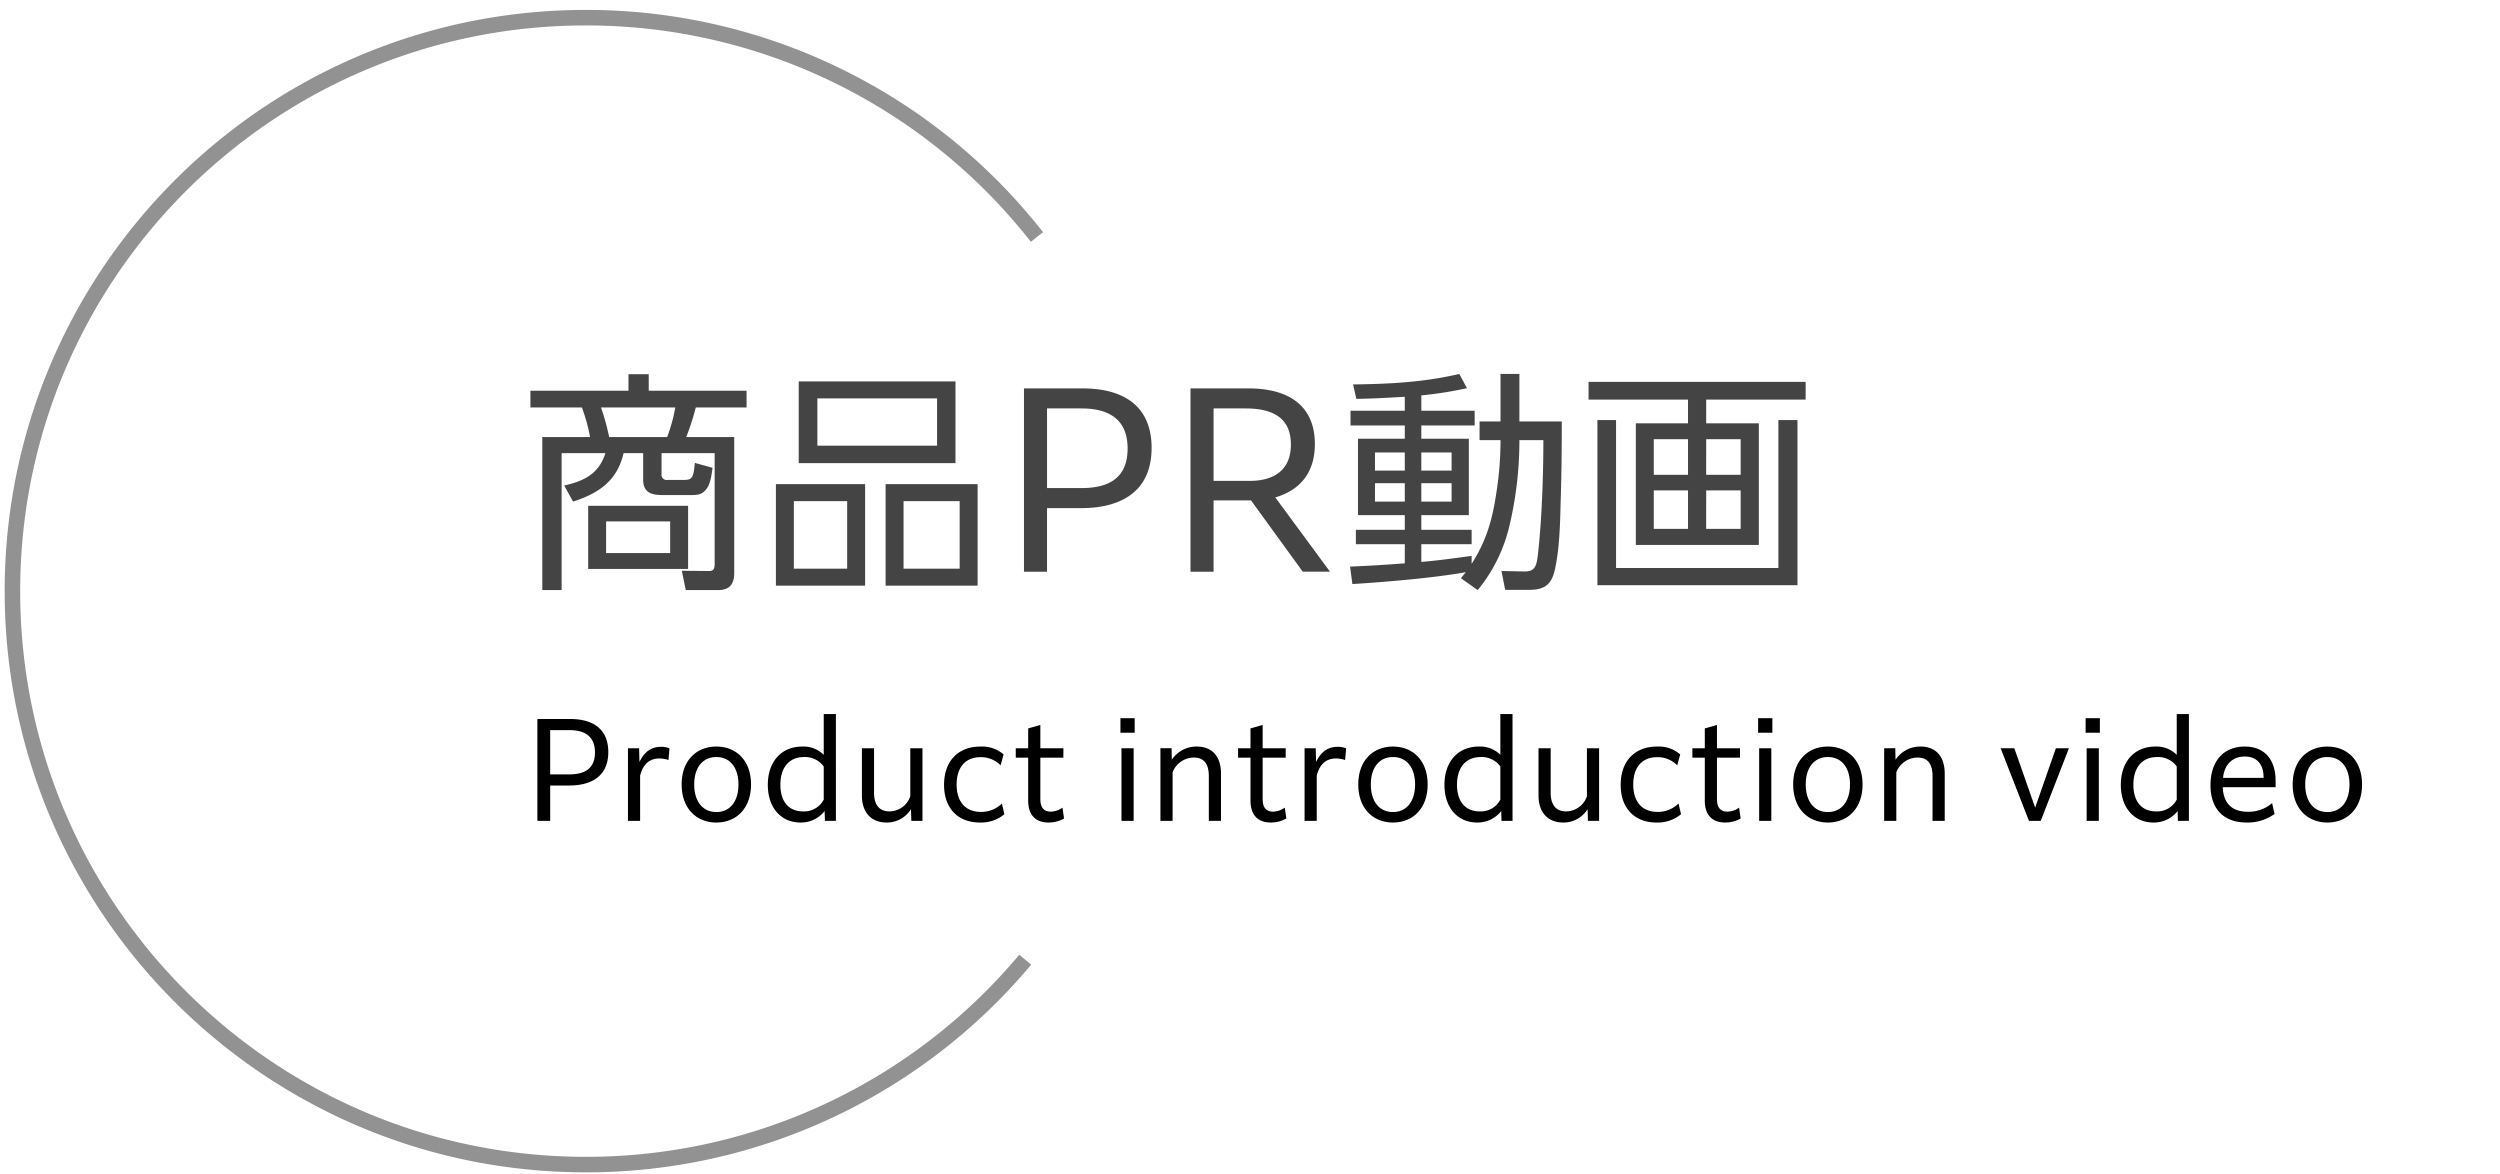 <svg id="商品PR動画" xmlns="http://www.w3.org/2000/svg" width="193.039" height="90.644" viewBox="0 0 805 378">
  <defs>
    <style>
      .cls-1 {
        fill: none;
        stroke: #929292;
        stroke-width: 5px;
      }

      .cls-1, .cls-2, .cls-3 {
        fill-rule: evenodd;
      }

      .cls-2 {
        fill: #444;
      }
    </style>
  </defs>
  <path id="楕円形_1" data-name="楕円形 1" class="cls-1" d="M330.121,309.027A184.259,184.259,0,0,1,188.653,375C86.672,375,4,292.327,4,190.346S86.672,5.693,188.653,5.693A184.329,184.329,0,0,1,333.9,76.314"/>
  <path id="商品PR動画-2" data-name="商品PR動画" class="cls-2" d="M213.018,145.914h17.1v35.549c0,1.425-.225,2.475-1.875,2.4l-8.7-.075,1.275,6.224h10.425c3.675,0,5.175-1.949,5.175-5.474v-43.8h-15.45a82.87,82.87,0,0,0,3.075-9.524h16.349v-5.4h-31.5V120.49h-6.525v5.325H170.794v5.4h16.575a54.5,54.5,0,0,1,2.625,9.524H174.619v49.273h6.225v-44.1h14.1c-2.1,6.675-6.9,9-13.274,10.425l2.85,5.175c8.249-2.625,14.249-6.75,16.274-15.6h6.3v8.475c0,4.275,2.7,5.025,6.3,5.025h8.924c2.325,0,3.825-.075,5.25-2.1,1.275-1.8,1.575-4.575,1.875-6.675l-5.7-1.575c-0.45,4.875-.9,5.475-3.525,5.475h-5.249a1.662,1.662,0,0,1-1.95-1.875v-6.75Zm4.424-14.7a52.789,52.789,0,0,1-2.624,9.524H196.143a71.823,71.823,0,0,0-2.625-9.524h23.924Zm4.125,31.649H189.394v20.324h32.173V162.864Zm-5.775,5.024v10.2H195.168v-10.2h20.624Zm41.4-45.073v26.324h50.473V122.815H257.194Zm6,5.475h38.548v15.224H263.194V128.29Zm-13.35,27.6v32.7h28.724v-32.7H249.844Zm35.324,0v32.7h29.624v-32.7H285.168Zm-29.549,5.475h17.174v21.749H255.619V161.364Zm35.324,0h18.074v21.749H290.943V161.364Zm38.776,22.724h7.425V163.614h11.1c11.025,0,22.574-4.125,22.574-19.425,0-12.374-7.724-19.124-22.274-19.124H329.719v59.023Zm18.524-52.573c8.25,0,14.85,3.075,14.85,12.9,0,10.575-7.5,12.75-15,12.75H337.144V131.515h11.1Zm35.1,52.573h7.425V161.139h12.074l16.65,22.949h8.774l-17.624-23.924c6.225-1.8,12.749-6.375,12.749-17.175,0-11.7-7.574-17.924-21.449-17.924h-18.6v59.023Zm17.774-52.573c8.775,0,14.55,3.075,14.55,11.624,0,10.05-8.025,11.7-13.125,11.7H390.769V131.515h10.349Zm72.75,50.023v-2.55c-5.4.75-10.8,1.5-16.2,1.95v-5.7h16.2v-4.65h-16.2v-4.725h15.3v-24.6h-15.3V136.99h17.175v-4.725H457.668v-4.95a122.281,122.281,0,0,0,14.7-2.325l-2.475-4.575c-11.625,2.7-22.349,3.225-34.2,3.375l1.05,4.65c5.25-.075,10.425-0.375,15.6-0.675v4.5H434.869v4.725h17.475v4.274H437.269v24.6h15.075v4.725h-15.75v4.65h15.75v6.15c-5.85.45-11.7,0.825-17.625,1.05l0.75,5.625c10.05-.6,26.774-2.025,36.524-3.825-0.525.675-1.05,1.275-1.575,1.95l5.4,3.824a50.771,50.771,0,0,0,10.2-20.624,118.7,118.7,0,0,0,3.225-26.7v-0.975h7.725c0,10.725-.45,23.849-1.5,34.424-0.6,5.475-.6,7.95-4.65,7.875l-7.35-.15,1.2,6.074h7.575c5.1,0,7.425-1.649,8.475-6.749,1.425-6.45,1.65-14.55,1.8-21.224,0.3-8.775.375-17.55,0.375-26.249h-13.65v-15.3h-6.075v15.3h-6.749v6h6.749v0.675a108.458,108.458,0,0,1-1.35,16.35C480.542,167.363,478.593,174.188,473.868,181.538Zm-21.524-35.849v5.85h-9.6v-5.85h9.6Zm15.074,0v5.85h-9.75v-5.85h9.75Zm-15.074,9.9v5.925h-9.6v-5.925h9.6Zm15.074,0v5.925h-9.75v-5.925h9.75Zm114-32.624h-69.9v5.7h32.024v7.65h-16.8v39.148h39.6V136.315H549.393v-7.65h32.024v-5.7Zm-67.048,12.3v53.172h64.423V135.265h-6.15v47.623H520.369V135.265h-6Zm29.174,6.149v11.475H532.519V141.414h11.024Zm16.949,0v11.475h-11.1V141.414h11.1Zm-16.949,16.5v12.374H532.519V157.914h11.024Zm16.949,0v12.374h-11.1V157.914h11.1Z"/>
  <path id="Product_introduction_video" data-name="Product introduction video" class="cls-3" d="M173.033,264.312h4.126V252.936h6.167c6.126,0,12.544-2.292,12.544-10.793,0-6.876-4.293-10.627-12.377-10.627h-10.46v32.8ZM183.326,235.1c4.584,0,8.251,1.709,8.251,7.168,0,5.875-4.167,7.084-8.334,7.084h-6.084V235.1h6.167ZM202.2,264.312h3.917v-14.5c0.959-4.084,3.376-5.584,6.168-5.584a9.174,9.174,0,0,1,2.958.5l0.334-3.75a6.6,6.6,0,0,0-2.751-.5c-3.042,0-5.334,1.542-6.917,4.875l-0.125-4.417H202.2v23.378Zm28.459,0.542c6.376,0,11.169-4.5,11.169-12.252s-4.793-12.209-11.169-12.209-11.168,4.458-11.168,12.209S224.284,264.854,230.659,264.854Zm0-3.376c-4.417,0-7.125-3.458-7.125-8.876s2.708-8.834,7.125-8.834,7.126,3.417,7.126,8.834S235.077,261.478,230.659,261.478Zm38.5,2.834V229.933h-3.917v13.126a9.154,9.154,0,0,0-6.918-2.666c-6.751,0-11.085,4.875-11.085,12.334,0,7.5,4.376,12.127,10.5,12.127a9.649,9.649,0,0,0,7.792-3.709l0.084,3.167h3.542Zm-17.877-11.626c0-5.584,2.833-8.918,7.667-8.918a7.4,7.4,0,0,1,6.293,3.042v10.668a7.089,7.089,0,0,1-6.71,3.792C254.2,261.27,251.284,258.353,251.284,252.686Zm45.752,11.626V240.934h-3.917v15.46a7.112,7.112,0,0,1-6.71,4.876c-3.083,0-4.959-1.875-4.959-6V240.934h-3.917v15.21c0,5.5,3.042,8.71,7.918,8.71a9.091,9.091,0,0,0,7.876-4.292l0.125,3.75h3.584Zm26.374-2.125-0.791-3.459a9.48,9.48,0,0,1-6.751,2.709c-5.042,0-7.834-3.334-7.834-8.835,0-5.459,2.792-8.792,7.667-8.792a8.853,8.853,0,0,1,6.5,2.625l0.958-3.5a10.5,10.5,0,0,0-7.459-2.541c-7.042,0-11.71,4.542-11.71,12.334,0,7.626,4.543,12.127,11.544,12.127A11.767,11.767,0,0,0,323.41,262.187Zm19.208,1.375-0.5-3.5a6.774,6.774,0,0,1-3.709,1.291c-2.375,0-3.417-1.375-3.417-4.125V243.976h7.418v-3.042h-7.418v-7.5l-3.917,1.125v6.376h-4v3.042h4V257.77c0,5.125,2.834,7.084,6.543,7.084A10.06,10.06,0,0,0,342.618,263.562Zm18.165-27.628h4.584v-4.668h-4.584v4.668Zm0.334,28.378h3.917V240.934h-3.917v23.378Zm12.541,0h3.917V248.685a7.388,7.388,0,0,1,6.876-4.75c3.084,0,4.793,1.875,4.793,6v14.377h3.917V249.1c0-5.542-2.876-8.709-7.793-8.709a9.508,9.508,0,0,0-8.043,4.25l-0.083-3.709h-3.584v23.378Zm40.544-.75-0.5-3.5a6.768,6.768,0,0,1-3.708,1.291c-2.376,0-3.417-1.375-3.417-4.125V243.976h7.417v-3.042h-7.417v-7.5l-3.918,1.125v6.376h-4v3.042h4V257.77c0,5.125,2.834,7.084,6.543,7.084A10.067,10.067,0,0,0,414.2,263.562Zm5.873,0.75h3.917v-14.5c0.959-4.084,3.376-5.584,6.168-5.584a9.174,9.174,0,0,1,2.958.5l0.334-3.75a6.6,6.6,0,0,0-2.751-.5c-3.042,0-5.334,1.542-6.917,4.875l-0.125-4.417h-3.584v23.378Zm28.459,0.542c6.376,0,11.168-4.5,11.168-12.252s-4.792-12.209-11.168-12.209-11.168,4.458-11.168,12.209S442.159,264.854,448.534,264.854Zm0-3.376c-4.417,0-7.125-3.458-7.125-8.876s2.708-8.834,7.125-8.834,7.126,3.417,7.126,8.834S452.952,261.478,448.534,261.478Zm38.5,2.834V229.933h-3.917v13.126a9.154,9.154,0,0,0-6.918-2.666c-6.751,0-11.085,4.875-11.085,12.334,0,7.5,4.376,12.127,10.5,12.127a9.649,9.649,0,0,0,7.792-3.709l0.084,3.167h3.542Zm-17.877-11.626c0-5.584,2.833-8.918,7.667-8.918a7.4,7.4,0,0,1,6.293,3.042v10.668a7.089,7.089,0,0,1-6.71,3.792C472.076,261.27,469.159,258.353,469.159,252.686Zm45.752,11.626V240.934h-3.917v15.46a7.112,7.112,0,0,1-6.71,4.876c-3.083,0-4.959-1.875-4.959-6V240.934h-3.917v15.21c0,5.5,3.042,8.71,7.918,8.71a9.091,9.091,0,0,0,7.876-4.292l0.125,3.75h3.584Zm26.375-2.125-0.792-3.459a9.48,9.48,0,0,1-6.751,2.709c-5.042,0-7.834-3.334-7.834-8.835,0-5.459,2.792-8.792,7.667-8.792a8.853,8.853,0,0,1,6.5,2.625l0.958-3.5a10.5,10.5,0,0,0-7.459-2.541c-7.042,0-11.71,4.542-11.71,12.334,0,7.626,4.543,12.127,11.544,12.127A11.772,11.772,0,0,0,541.286,262.187Zm19.207,1.375-0.5-3.5a6.774,6.774,0,0,1-3.709,1.291c-2.375,0-3.417-1.375-3.417-4.125V243.976h7.418v-3.042h-7.418v-7.5l-3.917,1.125v6.376h-4v3.042h4V257.77c0,5.125,2.834,7.084,6.543,7.084A10.06,10.06,0,0,0,560.493,263.562Zm5.624-27.628H570.7v-4.668h-4.583v4.668Zm0.333,28.378h3.917V240.934H566.45v23.378Zm22.126,0.542c6.376,0,11.168-4.5,11.168-12.252s-4.792-12.209-11.168-12.209-11.168,4.458-11.168,12.209S582.2,264.854,588.576,264.854Zm0-3.376c-4.417,0-7.126-3.458-7.126-8.876s2.709-8.834,7.126-8.834,7.126,3.417,7.126,8.834S592.993,261.478,588.576,261.478Zm18.124,2.834h3.917V248.685a7.387,7.387,0,0,1,6.876-4.75c3.084,0,4.792,1.875,4.792,6v14.377H626.2V249.1c0-5.542-2.875-8.709-7.792-8.709a9.508,9.508,0,0,0-8.043,4.25l-0.083-3.709H606.7v23.378Zm46.626,0h3.792l9.084-23.378h-4.209l-6.667,19.128-6.709-19.128H644.2Zm18.249-28.378h4.584v-4.668h-4.584v4.668Zm0.333,28.378h3.917V240.934h-3.917v23.378Zm32.919,0V229.933H700.91v13.126a9.153,9.153,0,0,0-6.917-2.666c-6.751,0-11.085,4.875-11.085,12.334,0,7.5,4.376,12.127,10.5,12.127a9.649,9.649,0,0,0,7.793-3.709l0.083,3.167h3.542ZM686.95,252.686c0-5.584,2.834-8.918,7.668-8.918a7.394,7.394,0,0,1,6.292,3.042v10.668a7.087,7.087,0,0,1-6.709,3.792C689.867,261.27,686.95,258.353,686.95,252.686Zm45.461,9.417-0.792-3.5a11.647,11.647,0,0,1-7.751,2.792c-5.292,0-7.959-2.834-8.126-7.918h17v-2.166c0-5.626-2.667-10.918-9.918-10.918-7,0-11.043,4.875-11.043,12.459,0,7.335,3.959,12,11.627,12A14.838,14.838,0,0,0,732.411,262.1Zm-9.585-18.5c4.459,0,6.043,3.251,6.043,6.584v0.292H715.825C716.242,245.893,719.159,243.6,722.826,243.6Zm26.583,21.253c6.376,0,11.168-4.5,11.168-12.252s-4.792-12.209-11.168-12.209-11.168,4.458-11.168,12.209S743.034,264.854,749.409,264.854Zm0-3.376c-4.417,0-7.125-3.458-7.125-8.876s2.708-8.834,7.125-8.834,7.126,3.417,7.126,8.834S753.827,261.478,749.409,261.478Z"/>
</svg>
